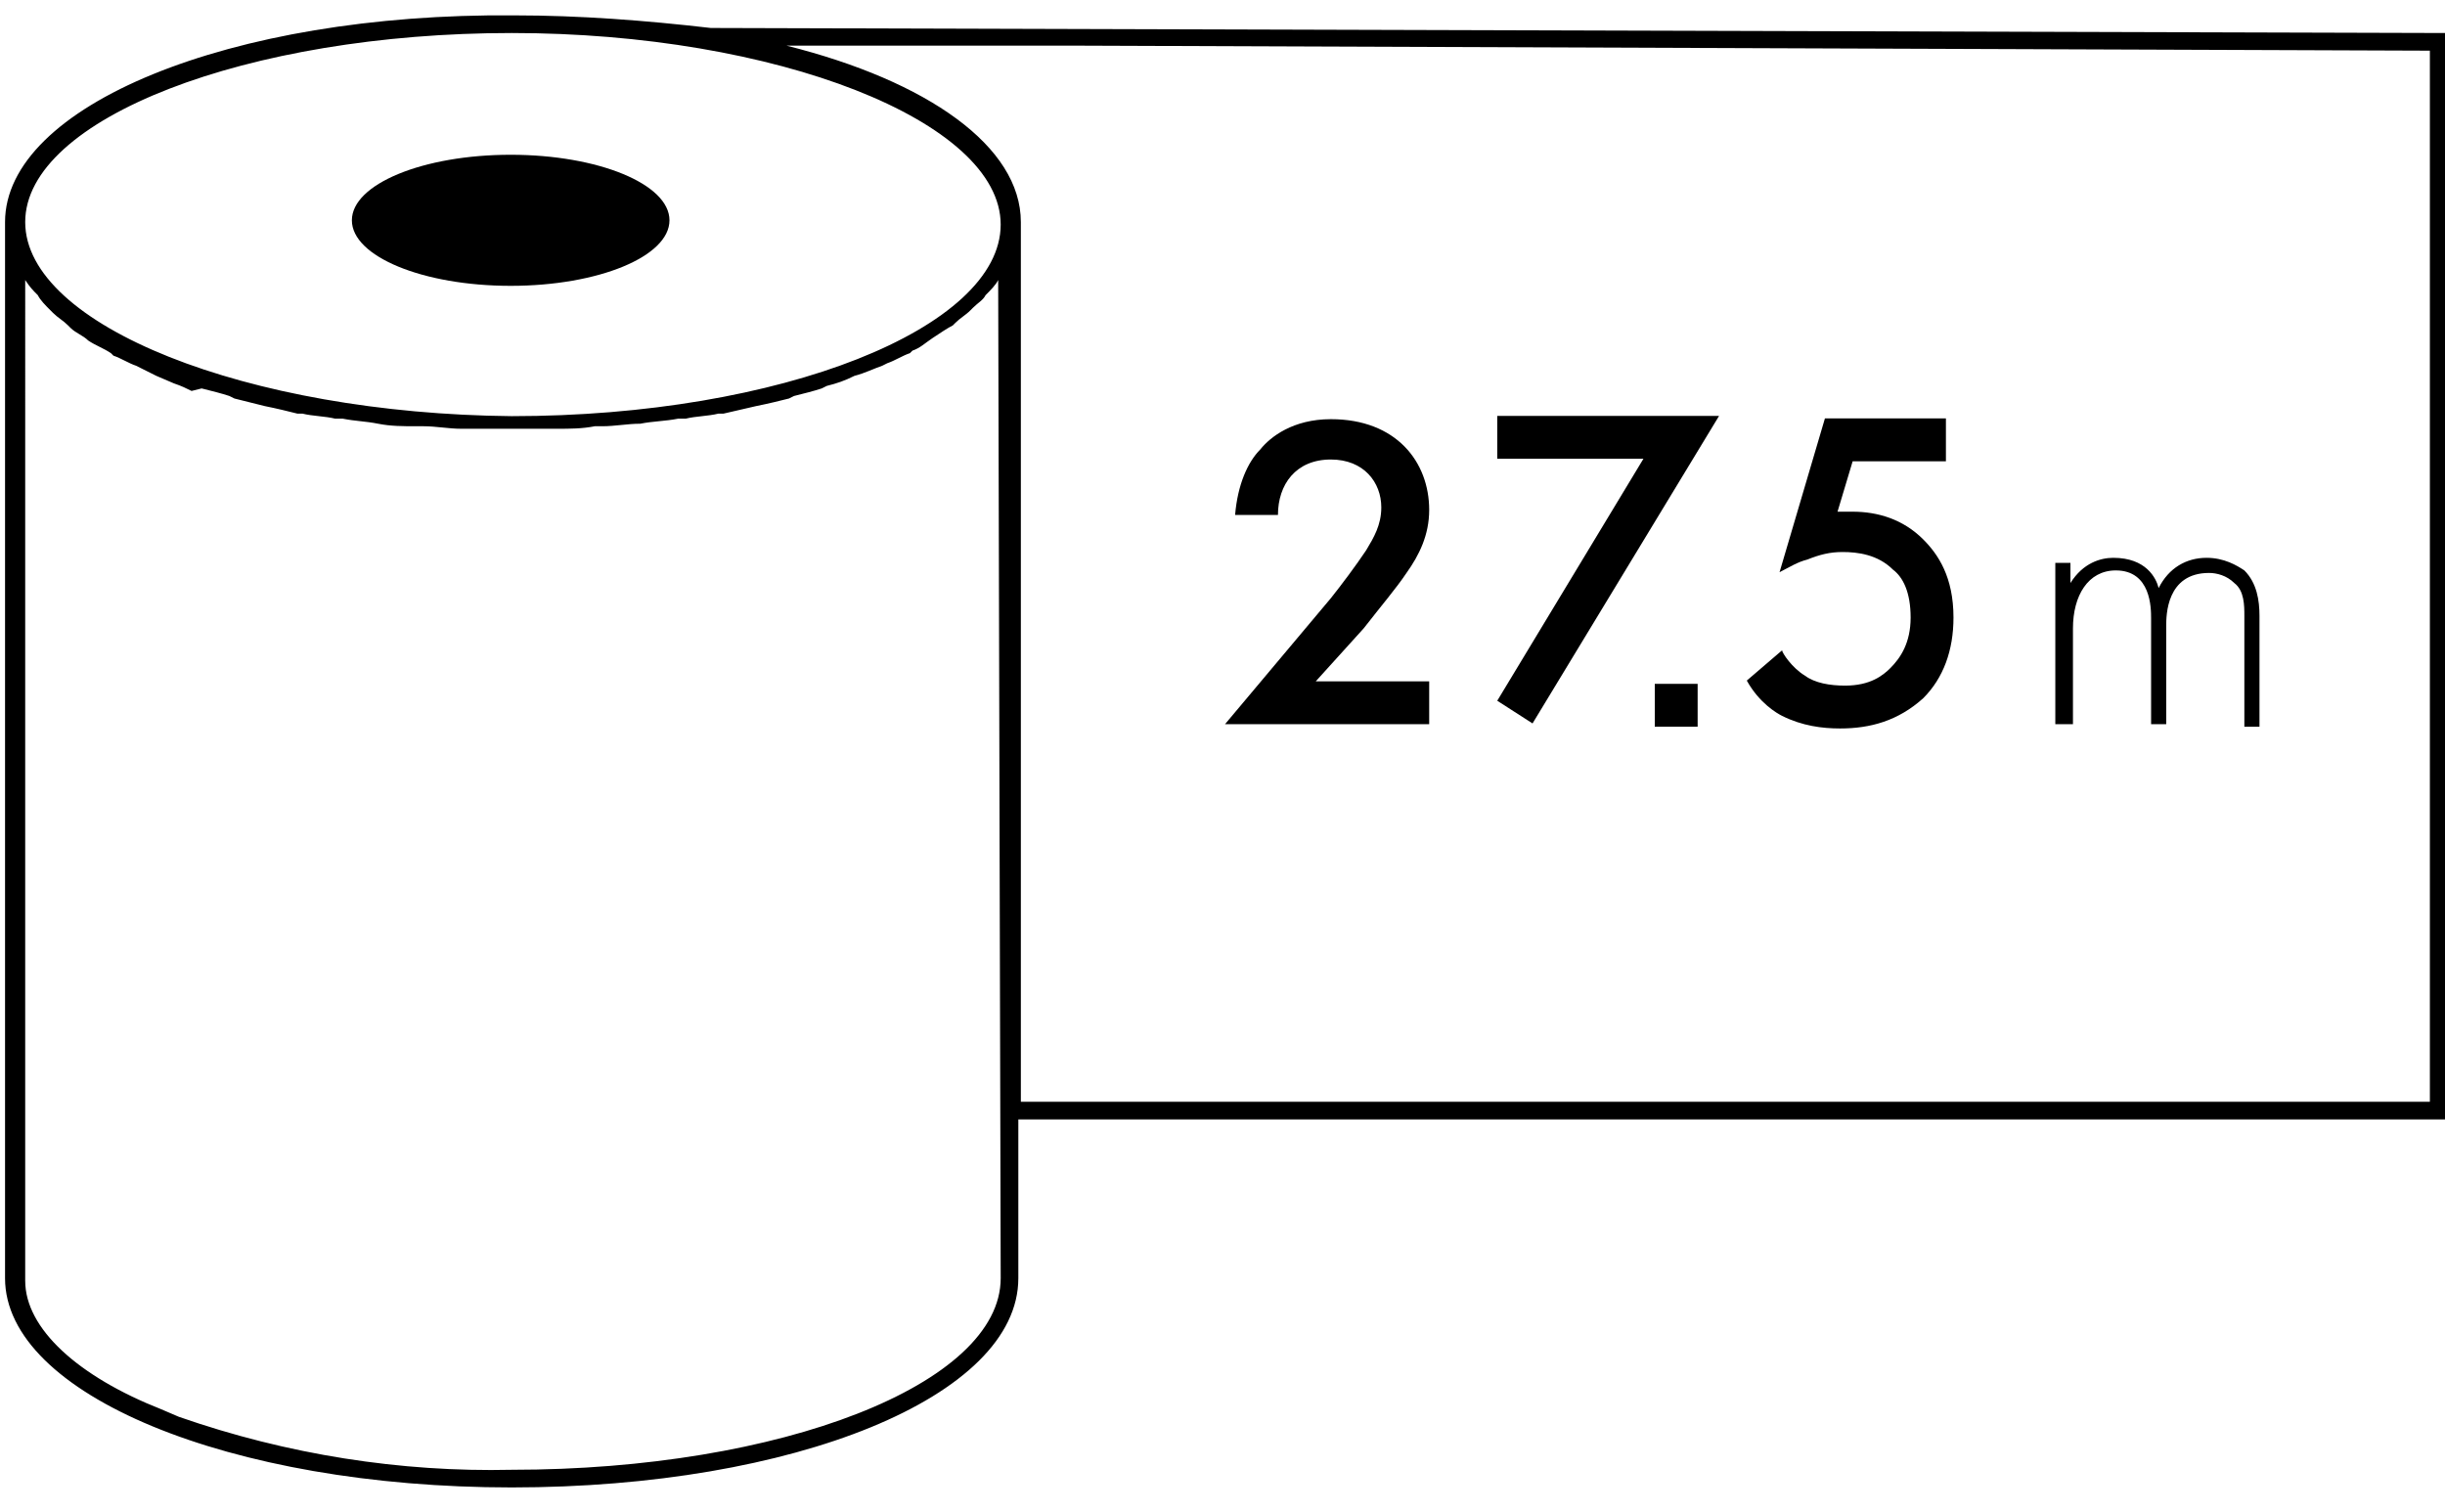 <?xml version="1.0" encoding="UTF-8"?>
<svg id="Layer_1" data-name="Layer 1" xmlns="http://www.w3.org/2000/svg" viewBox="0 0 97 60">
  <defs>
    <style>
      .cls-1 {
        fill-rule: evenodd;
      }

      .cls-1, .cls-2 {
        stroke-width: 0px;
      }
    </style>
  </defs>
  <g id="Page-1">
    <g id="ICONS-Copy-4">
      <g id="Ilgis">
        <g id="icon">
          <g id="icon-2">
            <path id="Shape" class="cls-2" d="m.2,8.81v41.9c0,4.6,8.9,8.3,20.1,8.3s20.1-3.6,20.1-8.3v-6.3h56.6V1.31l-68.8-.2c-2.6-.3-5.2-.5-7.8-.5C9.1.51.2,4.21.2,8.81ZM20.3,1.31c10.5,0,19.4,3.5,19.4,7.6s-8.7,7.6-19.4,7.6c-10.5-.1-19.3-3.6-19.3-7.7S9.8,1.31,20.3,1.31ZM7.1,56.21l-.7-.3c-3.3-1.3-5.4-3.2-5.4-5.1V11.11c.2.3.3.4.5.6.1.2.3.4.5.6l.1.1c.2.2.4.3.6.5l.1.1c.2.2.5.3.7.5.3.2.6.3.9.5l.1.1c.3.1.6.3.9.4l.2.1c.2.1.4.2.6.3l.7.3c.3.1.5.2.7.3l.4-.1c.4.1.8.2,1.1.3l.2.1c.4.1.8.2,1.2.3.5.1.9.2,1.3.3h.2c.4.1.9.1,1.3.2h.3c.5.1.9.1,1.4.2.5.1,1,.1,1.5.1h.3c.5,0,1,.1,1.5.1h3.8c.5,0,1,0,1.5-.1h.3c.5,0,1-.1,1.5-.1.5-.1,1-.1,1.5-.2h.3c.4-.1.9-.1,1.3-.2h.2c.4-.1.9-.2,1.3-.3.5-.1.9-.2,1.3-.3l.2-.1c.4-.1.8-.2,1.1-.3l.2-.1c.4-.1.7-.2,1.1-.4.4-.1.8-.3,1.1-.4l.2-.1c.3-.1.6-.3.9-.4l.1-.1c.3-.1.5-.3.8-.5s.6-.4.8-.5l.1-.1c.2-.2.4-.3.6-.5l.1-.1c.2-.2.4-.3.5-.5.2-.2.4-.4.5-.6l.1,39.6c0,4.2-8.7,7.6-19.4,7.6-4.4.1-8.9-.6-13.2-2.1ZM41.8,1.81h.7l53.9.2v41.7h-55.9V8.81c0-3-3.7-5.6-9.3-7h10.6Z"/>
            <ellipse id="Oval" class="cls-2" cx="20.26" cy="8.74" rx="6.3" ry="2.6"/>
          </g>
          <g id="skaicius">
            <path id="_1200" data-name="1200" class="cls-1" d="m56.7,27.03v1.7h-8.1l4.2-5c.4-.5,1-1.3,1.4-1.9.3-.5.6-1,.6-1.7,0-1-.7-1.9-2-1.9-1.4,0-2.1,1-2.1,2.2h-1.7c.1-1.2.5-2.1,1-2.6.4-.5,1.3-1.2,2.8-1.2,2.6,0,3.9,1.7,3.9,3.6,0,1-.4,1.8-.9,2.5-.4.6-1,1.3-1.7,2.2l-1.9,2.1h4.5Z"/>
            <path id="m" class="cls-1" d="m81.54,28.83v-6.5h.6v.8c.5-.8,1.2-1,1.7-1,1.3,0,1.7.8,1.8,1.2.4-.8,1.1-1.2,1.9-1.2.7,0,1.2.3,1.5.5.5.5.6,1.2.6,1.8v4.4h-.6v-4.4c0-.4,0-1-.4-1.3-.3-.3-.7-.4-1-.4-1.7,0-1.7,1.7-1.7,2.1v3.9h-.6v-4.2c0-.4,0-1.9-1.4-1.9-1.1,0-1.7,1-1.7,2.3v3.8h-.7v.1Z"/>
          </g>
        </g>
      </g>
    </g>
  </g>
  <polygon class="cls-1" points="59.4 27.8 65.2 18.2 59.4 18.2 59.4 16.5 68.2 16.5 60.8 28.7 59.4 27.8"/>
  <path class="cls-1" d="m77.2,16.6v1.7h-3.7l-.6,2h.6c1,0,2,.3,2.8,1.1.6.6,1.2,1.5,1.2,3.1,0,1.3-.4,2.4-1.2,3.2-1,.9-2.1,1.2-3.3,1.2-.7,0-1.5-.1-2.3-.5-.2-.1-.9-.5-1.4-1.4l1.4-1.2c0,.1.4.7.9,1,.4.3,1,.4,1.6.4,1,0,1.5-.4,1.8-.7.4-.4.8-1,.8-2s-.3-1.6-.7-1.9c-.6-.6-1.4-.7-2-.7-.5,0-.9.1-1.4.3-.4.1-.7.3-1.1.5l1.8-6.1h4.8Z"/>
  <rect class="cls-2" x="65.65" y="27.13" width="1.7" height="1.7"/>
</svg>